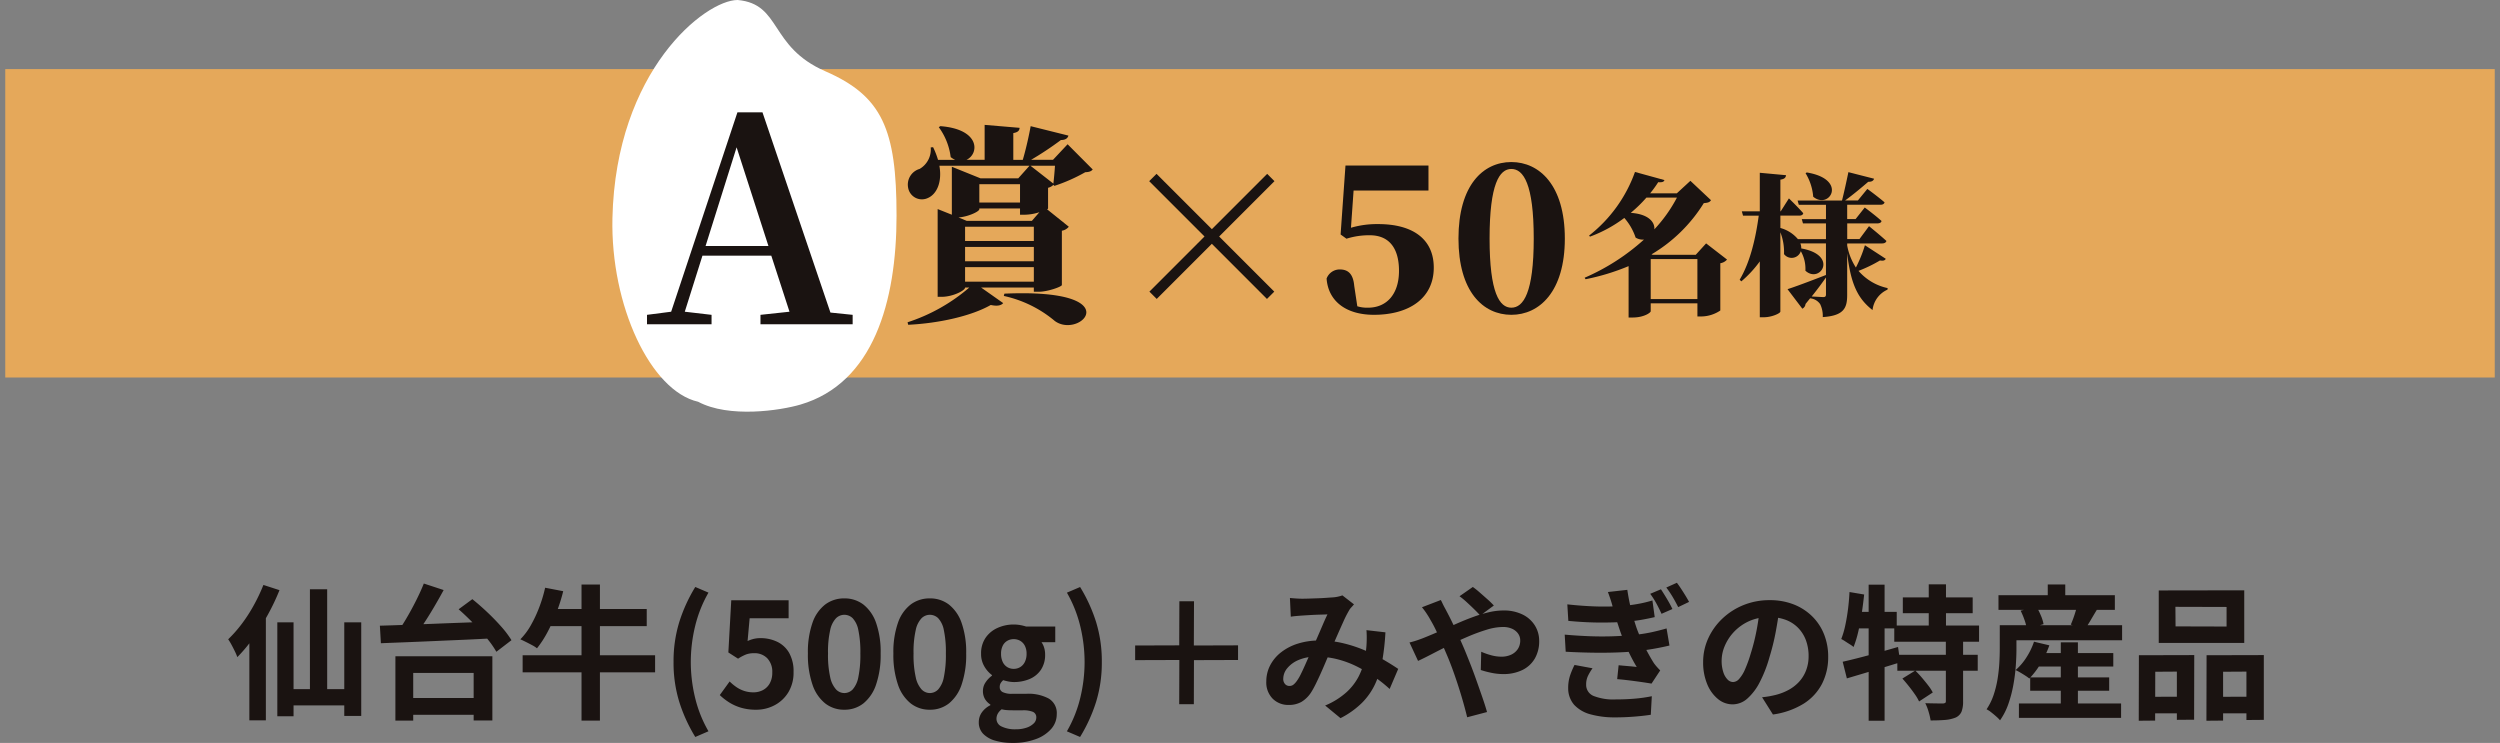 <svg xmlns="http://www.w3.org/2000/svg" xmlns:xlink="http://www.w3.org/1999/xlink" width="414" height="123.026" viewBox="0 0 414 123.026">
  <rect x="0" y="0" width="414" height="123.026" fill="#808080" stroke="none"/>
  <defs>
    <clipPath id="clip-path">
      <rect id="長方形_283" data-name="長方形 283" width="414" height="68.174" fill="none"/>
    </clipPath>
  </defs>
  <g id="グループ_483" data-name="グループ 483" transform="translate(-254 -1013.806)">
    <path id="パス_2926" data-name="パス 2926" d="M-155.676-19.608h2.856V-1.176h-2.856Zm-5.4,5.472h2.688V1.416h-2.688Zm11.088,0h2.808v15.5h-2.808Zm-9.576,11.064H-148.5V-.384h-11.064Zm-3.816-17.256,2.664.864a36.749,36.749,0,0,1-1.932,4.068,39.931,39.931,0,0,1-2.4,3.84,24.586,24.586,0,0,1-2.652,3.18,8.3,8.3,0,0,0-.384-.912q-.264-.552-.576-1.128a8.955,8.955,0,0,0-.552-.912,21.54,21.54,0,0,0,2.244-2.544,25.361,25.361,0,0,0,2-3.1A29.07,29.07,0,0,0-163.38-20.328Zm-2.328,6.624,2.736-2.736V2.088h-2.736Zm25.488,12.1H-127V1.176H-140.22Zm-1.3-6.912h16.056V2.112h-3.1V-5.76h-10.008v7.9h-2.952Zm4.7-12.048,3.288,1.08q-.792,1.464-1.692,2.988t-1.812,2.88q-.912,1.356-1.728,2.412l-2.592-1.056a29.06,29.06,0,0,0,1.656-2.532q.84-1.428,1.6-2.94T-136.812-20.568Zm5.76,4.272,2.28-1.68q1.2.96,2.46,2.148t2.328,2.4a15.989,15.989,0,0,1,1.692,2.244l-2.5,1.92a15.592,15.592,0,0,0-1.6-2.268q-1.02-1.236-2.244-2.484T-131.052-16.3Zm-13.032,2.712q1.824-.048,4.068-.132l4.728-.18q2.484-.1,5.052-.192t5.04-.192l-.12,2.784q-2.5.144-5.04.252t-4.98.216q-2.436.108-4.62.192t-3.96.156Zm27.36-6.288,3,.576a28.377,28.377,0,0,1-1.14,3.588,30.39,30.39,0,0,1-1.488,3.24,16.774,16.774,0,0,1-1.716,2.628,4.867,4.867,0,0,0-.8-.516q-.516-.276-1.044-.54t-.912-.432a10.906,10.906,0,0,0,1.74-2.328,21.281,21.281,0,0,0,1.392-2.976A23.074,23.074,0,0,0-116.724-19.872Zm.456,3.528H-99.9v2.832h-17.232Zm-4.176,7.656h21.936v2.832h-21.936ZM-110.7-20.4h3.048V2.136H-110.7ZM-91.86,4.848A25.984,25.984,0,0,1-94.512-.96a21.968,21.968,0,0,1-.948-6.6,22.053,22.053,0,0,1,.948-6.624,25.984,25.984,0,0,1,2.652-5.808l2.184.936a21.1,21.1,0,0,0-2.22,5.592,25.235,25.235,0,0,0-.708,5.9,25.235,25.235,0,0,0,.708,5.9,20.728,20.728,0,0,0,2.22,5.568ZM-81.78.336A8.658,8.658,0,0,1-84.3,0a7.915,7.915,0,0,1-1.968-.888,9.818,9.818,0,0,1-1.536-1.2l1.632-2.256a7.953,7.953,0,0,0,1.092.912,5.172,5.172,0,0,0,1.3.648,4.717,4.717,0,0,0,1.524.24,3.343,3.343,0,0,0,1.62-.384,2.775,2.775,0,0,0,1.116-1.116,3.572,3.572,0,0,0,.408-1.764,3.241,3.241,0,0,0-.828-2.376,2.914,2.914,0,0,0-2.172-.84,3.814,3.814,0,0,0-1.32.2,7.432,7.432,0,0,0-1.344.708l-1.608-1.032.48-8.64h9.5v2.976H-82.86L-83.2-11.04a5.676,5.676,0,0,1,1.032-.36,4.765,4.765,0,0,1,1.1-.12,6.338,6.338,0,0,1,2.736.588A4.54,4.54,0,0,1-76.332-9.1,6.161,6.161,0,0,1-75.588-5.9a6.243,6.243,0,0,1-.876,3.372A5.838,5.838,0,0,1-78.744-.4,6.469,6.469,0,0,1-81.78.336Zm14.592,0A5.027,5.027,0,0,1-70.344-.708a6.7,6.7,0,0,1-2.112-3.12,15.17,15.17,0,0,1-.756-5.148,14.666,14.666,0,0,1,.756-5.076,6.469,6.469,0,0,1,2.112-3.036A5.146,5.146,0,0,1-67.188-18.1a5.091,5.091,0,0,1,3.168,1.02,6.592,6.592,0,0,1,2.1,3.036,14.562,14.562,0,0,1,.756,5.064,15.17,15.17,0,0,1-.756,5.148,6.748,6.748,0,0,1-2.1,3.12A5.013,5.013,0,0,1-67.188.336Zm0-2.76a1.91,1.91,0,0,0,1.392-.6,4.241,4.241,0,0,0,.936-2.028,17.95,17.95,0,0,0,.336-3.924,17.467,17.467,0,0,0-.336-3.876A3.954,3.954,0,0,0-65.8-14.82a1.97,1.97,0,0,0-1.392-.564,1.957,1.957,0,0,0-1.356.564,4.021,4.021,0,0,0-.972,1.968,16.34,16.34,0,0,0-.36,3.876,16.791,16.791,0,0,0,.36,3.924,4.311,4.311,0,0,0,.972,2.028A1.9,1.9,0,0,0-67.188-2.424Zm14.16,2.76A5.027,5.027,0,0,1-56.184-.708,6.7,6.7,0,0,1-58.3-3.828a15.17,15.17,0,0,1-.756-5.148,14.666,14.666,0,0,1,.756-5.076,6.469,6.469,0,0,1,2.112-3.036A5.146,5.146,0,0,1-53.028-18.1a5.091,5.091,0,0,1,3.168,1.02,6.592,6.592,0,0,1,2.1,3.036A14.562,14.562,0,0,1-47-8.976a15.17,15.17,0,0,1-.756,5.148,6.748,6.748,0,0,1-2.1,3.12A5.013,5.013,0,0,1-53.028.336Zm0-2.76a1.91,1.91,0,0,0,1.392-.6A4.241,4.241,0,0,0-50.7-5.052a17.95,17.95,0,0,0,.336-3.924,17.467,17.467,0,0,0-.336-3.876,3.954,3.954,0,0,0-.936-1.968,1.97,1.97,0,0,0-1.392-.564,1.957,1.957,0,0,0-1.356.564,4.021,4.021,0,0,0-.972,1.968,16.34,16.34,0,0,0-.36,3.876,16.791,16.791,0,0,0,.36,3.924,4.311,4.311,0,0,0,.972,2.028A1.9,1.9,0,0,0-53.028-2.424Zm13.7,8.256A10.167,10.167,0,0,1-42.18,5.46a4.47,4.47,0,0,1-2-1.128,2.694,2.694,0,0,1-.732-1.956,2.758,2.758,0,0,1,.48-1.56A3.8,3.8,0,0,1-43-.408v-.12a2.815,2.815,0,0,1-.876-.888,2.566,2.566,0,0,1-.348-1.392,2.472,2.472,0,0,1,.444-1.4A4.254,4.254,0,0,1-42.732-5.3v-.1A4.748,4.748,0,0,1-43.98-6.816a4,4,0,0,1-.552-2.112,4.531,4.531,0,0,1,.756-2.664,4.728,4.728,0,0,1,2-1.632,6.454,6.454,0,0,1,2.64-.552,6.106,6.106,0,0,1,1.116.1,7.121,7.121,0,0,1,.948.24h4.824v2.592h-2.28a3.062,3.062,0,0,1,.432.888,3.782,3.782,0,0,1,.168,1.152,4.389,4.389,0,0,1-.7,2.532,4.231,4.231,0,0,1-1.872,1.524,6.639,6.639,0,0,1-2.64.5,4.554,4.554,0,0,1-.816-.084,7.6,7.6,0,0,1-.912-.228,2.333,2.333,0,0,0-.42.492,1.293,1.293,0,0,0-.156.684.889.889,0,0,0,.468.792,3.357,3.357,0,0,0,1.644.288h2.3a7.1,7.1,0,0,1,3.72.8A2.785,2.785,0,0,1-32,1.056a3.675,3.675,0,0,1-.9,2.436,6.139,6.139,0,0,1-2.544,1.7A10.724,10.724,0,0,1-39.324,5.832Zm.192-12.264a2.058,2.058,0,0,0,1.08-.288,2.048,2.048,0,0,0,.768-.852A2.951,2.951,0,0,0-37-8.928a2.8,2.8,0,0,0-.288-1.332,2,2,0,0,0-.768-.816,2.127,2.127,0,0,0-1.08-.276,2.081,2.081,0,0,0-1.056.276,1.92,1.92,0,0,0-.756.816,2.905,2.905,0,0,0-.276,1.332,3.059,3.059,0,0,0,.276,1.356,1.972,1.972,0,0,0,.756.852A2.014,2.014,0,0,0-39.132-6.432ZM-38.8,3.576a5.433,5.433,0,0,0,1.788-.264,3.094,3.094,0,0,0,1.188-.7,1.331,1.331,0,0,0,.432-.96.96.96,0,0,0-.576-.972A4.278,4.278,0,0,0-37.62.432h-1.656q-.6,0-1.032-.036a5.113,5.113,0,0,1-.816-.132,2.374,2.374,0,0,0-.66.756,1.785,1.785,0,0,0-.2.828,1.4,1.4,0,0,0,.864,1.272A5.015,5.015,0,0,0-38.8,3.576ZM-28.14,4.848l-2.184-.936A20.729,20.729,0,0,0-28.1-1.656a25.236,25.236,0,0,0,.708-5.9,25.236,25.236,0,0,0-.708-5.9,21.1,21.1,0,0,0-2.22-5.592l2.184-.936a25.984,25.984,0,0,1,2.652,5.808A22.053,22.053,0,0,1-24.54-7.56a21.967,21.967,0,0,1-.948,6.6A25.984,25.984,0,0,1-28.14,4.848ZM-1.98-7.9l-7.3.024L-9.3-.576h-2.424L-11.7-7.9l-7.32.024V-10.3l7.3-.024.024-7.3h2.424L-9.3-10.3l7.32-.024ZM6.612-18.168q.5.048,1.068.084t.948.036q.528,0,1.212-.024l1.4-.048q.72-.024,1.368-.072t1.056-.072a5.615,5.615,0,0,0,.876-.12A5.186,5.186,0,0,0,15.3-18.6l1.92,1.488q-.24.288-.456.516a2.351,2.351,0,0,0-.36.492,17.974,17.974,0,0,0-.936,1.836Q14.94-13.1,14.352-11.76t-1.14,2.616q-.36.816-.744,1.728T11.676-5.6q-.408.9-.792,1.68T10.14-2.568a5,5,0,0,1-1.608,1.6A4.182,4.182,0,0,1,6.4-.456a3.626,3.626,0,0,1-2.64-1.032A3.81,3.81,0,0,1,2.7-4.344a5.748,5.748,0,0,1,.648-2.688A6.582,6.582,0,0,1,5.184-9.2a8.785,8.785,0,0,1,2.8-1.428,11.749,11.749,0,0,1,3.528-.5,16.759,16.759,0,0,1,4.032.48,22.293,22.293,0,0,1,3.636,1.224,28.4,28.4,0,0,1,3.048,1.548q1.356.8,2.316,1.452L23.124-3.1A21.823,21.823,0,0,0,20.7-5.04a24.706,24.706,0,0,0-2.868-1.716,16.245,16.245,0,0,0-3.24-1.236,13.819,13.819,0,0,0-3.564-.456A7.3,7.3,0,0,0,8.04-7.9a4.834,4.834,0,0,0-1.884,1.38A2.754,2.754,0,0,0,5.508-4.8a1.23,1.23,0,0,0,.3.888.95.95,0,0,0,.708.312,1.072,1.072,0,0,0,.648-.192,3.04,3.04,0,0,0,.6-.648,7.484,7.484,0,0,0,.612-1.032q.3-.6.624-1.32t.648-1.464Q9.972-9,10.284-9.7q.432-.96.888-2t.876-2.028q.42-.984.78-1.728-.36.024-.888.036t-1.116.036q-.588.024-1.152.06l-.972.06q-.36.024-.924.072t-1.02.12ZM22.428-12.48a40.4,40.4,0,0,1-.516,4.668,15.586,15.586,0,0,1-1.176,3.864A10.987,10.987,0,0,1,18.54-.8a14.232,14.232,0,0,1-3.552,2.532L12.444-.36a12.321,12.321,0,0,0,3.54-2.208A9.353,9.353,0,0,0,18-5.184a10.756,10.756,0,0,0,.948-2.676,18.394,18.394,0,0,0,.336-2.364q.048-.7.048-1.38t-.048-1.236Zm15.7-2.784q-.408-.456-1.032-1.068t-1.272-1.2a11.907,11.907,0,0,0-1.128-.924L36.9-19.992a12.582,12.582,0,0,1,1.1.876q.648.564,1.308,1.152A13.538,13.538,0,0,1,40.38-16.92ZM31.6-17.832q.12.216.288.576t.36.708q.192.348.312.588.744,1.392,1.512,3.06t1.416,3.18q.408.984.948,2.352T37.5-4.512q.528,1.488,1,2.856T39.252.72l-3.288.864Q35.6.072,35.076-1.7T33.948-5.22q-.6-1.74-1.2-3.18-.48-1.128-.948-2.208t-.936-2.076a20.584,20.584,0,0,0-.972-1.836q-.24-.456-.636-1.056a11.338,11.338,0,0,0-.78-1.056ZM26.412-10.8a13.508,13.508,0,0,0,1.4-.408q.684-.24.972-.36,1.32-.528,2.676-1.128L34.2-13.908q1.38-.612,2.712-1.1a22.006,22.006,0,0,1,2.616-.792,10.627,10.627,0,0,1,2.412-.3,7.044,7.044,0,0,1,3.2.672,4.933,4.933,0,0,1,2.04,1.824,4.764,4.764,0,0,1,.708,2.544,5.691,5.691,0,0,1-.72,2.916A4.819,4.819,0,0,1,45.108-6.24a7.062,7.062,0,0,1-3.192.672,9.548,9.548,0,0,1-1.98-.216A14.717,14.717,0,0,1,38.22-6.24l.072-3.024a11.3,11.3,0,0,0,1.68.588,6.488,6.488,0,0,0,1.656.228,3.793,3.793,0,0,0,1.6-.324A2.648,2.648,0,0,0,44.34-9.7a2.542,2.542,0,0,0,.408-1.464,1.9,1.9,0,0,0-.348-1.1,2.413,2.413,0,0,0-.984-.8,3.61,3.61,0,0,0-1.548-.3,9.314,9.314,0,0,0-2.652.444,29.951,29.951,0,0,0-3.108,1.14q-1.632.7-3.192,1.476t-2.88,1.464q-1.32.684-2.208,1.092Zm41.64-8.808q.432.648,1,1.6t.9,1.668l-1.8.792q-.456-.984-.876-1.752a14.451,14.451,0,0,0-1-1.56Zm2.64-1.08q.312.408.684.972t.732,1.152q.36.588.6,1.044l-1.8.864q-.48-.96-.924-1.7A16.894,16.894,0,0,0,68.94-19.9ZM52.548-17.112q2.64.288,4.86.348a40.211,40.211,0,0,0,4.116-.084,24.638,24.638,0,0,0,2.916-.372,20.547,20.547,0,0,0,2.2-.54L67.02-15q-.912.216-2.112.432a27.757,27.757,0,0,1-2.76.336q-1.848.144-4.272.132t-5.16-.276ZM52.116-12.1q2.184.192,4.164.264t3.744.012q1.764-.06,3.2-.2a25.542,25.542,0,0,0,3.312-.48q1.392-.312,2.448-.624l.48,2.832q-1.08.264-2.388.5t-2.772.408q-1.512.168-3.492.24t-4.176.036q-2.2-.036-4.356-.156Zm8.016-4.344q-.168-.672-.384-1.344t-.48-1.368l3.216-.36q.168,1.152.4,2.232t.516,2.088q.288,1.008.6,1.944.288.816.756,1.872t1.02,2.088q.552,1.032,1.08,1.872a8,8,0,0,0,.5.636q.264.3.576.612l-1.44,2.184q-.672-.12-1.68-.264t-2.076-.276q-1.068-.132-1.932-.2l.24-2.3q.744.072,1.608.144t1.392.144a28.211,28.211,0,0,1-1.632-3.144q-.672-1.536-1.128-2.832L60.792-14.2q-.2-.612-.348-1.14T60.132-16.44ZM56.724-6.528a8.588,8.588,0,0,0-.744,1.236,3.2,3.2,0,0,0-.312,1.428A1.974,1.974,0,0,0,56.9-1.944a8.857,8.857,0,0,0,3.612.576q1.7,0,3.228-.132a24,24,0,0,0,2.8-.4l-.168,3.072q-1.248.192-2.808.312t-3.024.12a14.99,14.99,0,0,1-4.14-.5,5.686,5.686,0,0,1-2.7-1.56,4.126,4.126,0,0,1-1.008-2.76A6.549,6.549,0,0,1,53-5.316a12.813,12.813,0,0,1,.744-1.764Zm30.96-9.912q-.24,1.824-.624,3.888a37.822,37.822,0,0,1-1.032,4.176A21.452,21.452,0,0,1,84.4-4.2a9.154,9.154,0,0,1-2.052,2.7,3.685,3.685,0,0,1-2.436.948,3.8,3.8,0,0,1-2.436-.9A6.147,6.147,0,0,1,75.7-3.936a9.287,9.287,0,0,1-.66-3.6,9.4,9.4,0,0,1,.84-3.936,10.471,10.471,0,0,1,2.34-3.276,11.094,11.094,0,0,1,3.5-2.244,11.377,11.377,0,0,1,4.332-.816,10.68,10.68,0,0,1,4.02.72,9.048,9.048,0,0,1,3.06,1.992,8.646,8.646,0,0,1,1.944,2.976,9.919,9.919,0,0,1,.672,3.672,9.664,9.664,0,0,1-1.032,4.512,8.531,8.531,0,0,1-3.06,3.288A13.121,13.121,0,0,1,86.6,1.128L84.8-1.728q.7-.072,1.224-.168t1.008-.216a9.133,9.133,0,0,0,2.148-.828,6.7,6.7,0,0,0,1.74-1.344,5.88,5.88,0,0,0,1.164-1.884,6.5,6.5,0,0,0,.42-2.376,7.466,7.466,0,0,0-.432-2.592A5.836,5.836,0,0,0,90.8-13.188a5.6,5.6,0,0,0-2.04-1.344A7.559,7.559,0,0,0,86-15a7.913,7.913,0,0,0-3.384.684,7.922,7.922,0,0,0-2.472,1.764,7.745,7.745,0,0,0-1.524,2.328,6.22,6.22,0,0,0-.516,2.376,6,6,0,0,0,.288,2,3.033,3.033,0,0,0,.708,1.2,1.3,1.3,0,0,0,.9.4,1.4,1.4,0,0,0,1-.516,5.756,5.756,0,0,0,.972-1.572A21.268,21.268,0,0,0,82.932-9a32.778,32.778,0,0,0,.936-3.7,37.613,37.613,0,0,0,.552-3.84Zm20.424-1.824h11.568v2.616H108.108Zm-1.416,4.656h14.04v2.688h-14.04Zm.5,4.848h13.32v2.64H107.2ZM112.4-20.424h2.856v8.3H112.4Zm2.832,9.192h2.856V-1.056a4.668,4.668,0,0,1-.252,1.7,1.905,1.905,0,0,1-.972.984,5.817,5.817,0,0,1-1.776.4q-1.032.084-2.376.084a11.266,11.266,0,0,0-.336-1.44,7.927,7.927,0,0,0-.552-1.416q.888.024,1.752.036t1.152.012a.907.907,0,0,0,.4-.1q.108-.072.108-.312Zm-7.2,6.408,2.136-1.32a15.838,15.838,0,0,1,1.1,1.176q.552.648,1.044,1.284a7.25,7.25,0,0,1,.756,1.164L110.8-1.032a7.885,7.885,0,0,0-.7-1.188q-.456-.66-1-1.344T108.036-4.824ZM98.148-7.608q1.176-.264,2.676-.648t3.168-.852q1.668-.468,3.324-.948l.36,2.544q-2.256.7-4.6,1.4t-4.236,1.26Zm4.3-12.768h2.64V2.16h-2.64Zm-3.168,1.224,2.424.408q-.168,1.584-.408,3.18t-.576,3.012a17.862,17.862,0,0,1-.768,2.5,4.566,4.566,0,0,0-.6-.432q-.384-.24-.768-.492a6.818,6.818,0,0,0-.672-.4,14.082,14.082,0,0,0,.66-2.232q.276-1.272.456-2.7T99.276-19.152Zm.672,3.288H107.1v2.736H99.4Zm29.784,6.816h13.224v2.232H129.732ZM129.2-5.016h13.08v2.208H129.2ZM127.332-.7h16.92V1.68h-16.92Zm6.936-10.128H137.1V.768h-2.832Zm-4.44-.1,2.544.6a15.72,15.72,0,0,1-1.44,3.036,13.85,13.85,0,0,1-1.872,2.46,7.584,7.584,0,0,0-.672-.48q-.408-.264-.84-.516a7.143,7.143,0,0,0-.768-.4,9.5,9.5,0,0,0,1.812-2.124A11.364,11.364,0,0,0,129.828-10.92Zm-4.08-2.736H144.42v2.5H125.748Zm-1.8-4.968H143.22V-16.2H123.948Zm8.16-1.776h2.9v3.192h-2.9Zm-7.944,6.744h2.76v3.912q0,1.272-.108,2.808a29.619,29.619,0,0,1-.4,3.144A20.7,20.7,0,0,1,125.6-.66a10.95,10.95,0,0,1-1.392,2.748,5.878,5.878,0,0,0-.636-.636q-.42-.372-.852-.708a4.029,4.029,0,0,0-.744-.48,9.84,9.84,0,0,0,1.176-2.4,16.73,16.73,0,0,0,.648-2.64,25.617,25.617,0,0,0,.288-2.616q.072-1.272.072-2.352Zm3.456-2.4,2.616-.672a12.086,12.086,0,0,1,.732,1.476,6.427,6.427,0,0,1,.444,1.428l-2.784.768a7.231,7.231,0,0,0-.36-1.44A12.686,12.686,0,0,0,127.62-16.056ZM137-16.968l3.288.672q-.552.912-1.056,1.776t-.936,1.464l-2.376-.7q.216-.48.42-1.044t.372-1.128Q136.884-16.488,137-16.968Zm16.248.264.024,3.24,8.448.024v-3.24Zm-2.76-2.712,14.16-.024v8.712h-14.16ZM147.2-8.688l9.168-.024-.024,10.7-2.856.024V-5.976l-3.576.024-.024,8.088-2.712.024Zm11.208,0,9.48-.024V2.016l-2.88.024V-5.976l-3.864.024V2.136l-2.76.024ZM148.38-1.8l6.312-.024V.936H148.38Zm11.328,0,6.72-.024.024,2.76h-6.744Z" transform="translate(461 1131)" fill="#1a1311"/>
    <g id="グループ_441" data-name="グループ 441" transform="translate(254 1013.806)">
      <rect id="長方形_281" data-name="長方形 281" width="411.757" height="50.572" transform="translate(1.122 11.693)" fill="#e5a85a"/>
      <g id="グループ_440" data-name="グループ 440" transform="translate(0 0)">
        <g id="グループ_439" data-name="グループ 439" clip-path="url(#clip-path)">
          <rect id="長方形_282" data-name="長方形 282" width="411.757" height="50.572" transform="translate(1.122 11.693)" fill="none" stroke="#e5a85a" stroke-miterlimit="10" stroke-width="0.5"/>
          <path id="パス_2849" data-name="パス 2849" d="M69.662,35.671c0,14.318-3.845,27.783-15.911,31.328-3.352.983-11.823,2.27-16.947-.467-7.87-1.786-14.515-15.92-14.192-30.412C23.164,11.653,37.984,0,43.346,0c7.309.669,5.173,7.726,14.515,11.8,9.427,4.106,11.8,9.6,11.8,23.875" transform="translate(78.806 -0.001)" fill="#fff"/>
          <path id="パス_2850" data-name="パス 2850" d="M42.449,25.921l9.126-9.131L42.413,7.628l1.216-1.211,9.162,9.162,9.162-9.162,1.207,1.211L54,16.79l9.126,9.131-1.211,1.211L52.792,18l-9.131,9.131Z" transform="translate(147.892 22.373)" fill="#1a1311"/>
          <path id="パス_2851" data-name="パス 2851" d="M48.96,24.837a2.314,2.314,0,0,1,2.19-1.517c1.382,0,2.221.74,2.392,2.728l.507,3.37a5.516,5.516,0,0,0,1.781.233c3.069,0,5.124-2.221,5.124-6.1,0-3.971-1.817-5.891-4.819-5.891a12.307,12.307,0,0,0-3.877.57l-.974-.7.808-11.419H65.835V10.25h-12.4L53,16.415a15.231,15.231,0,0,1,4.518-.606c5.725,0,9.194,2.49,9.194,7.206,0,5.12-4.141,7.816-9.9,7.816-4.716,0-7.578-2.324-7.848-5.995" transform="translate(170.72 21.301)" fill="#1a1311"/>
          <path id="パス_2852" data-name="パス 2852" d="M53.828,18.648c0-8.826,4.074-12.667,8.758-12.667,4.648,0,8.857,3.841,8.857,12.667,0,8.79-4.209,12.631-8.857,12.631-4.684,0-8.758-3.841-8.758-12.631m12.465,0c0-9.064-1.718-11.522-3.706-11.522-1.956,0-3.607,2.427-3.607,11.522,0,9.028,1.651,11.451,3.607,11.451,1.988,0,3.706-2.459,3.706-11.451" transform="translate(187.694 20.854)" fill="#1a1311"/>
          <path id="パス_2853" data-name="パス 2853" d="M71.7,7.685c-.1.278-.3.4-1.036.354a18.087,18.087,0,0,1-1.337,1.844h4.42l2.248-2.073,3.41,3.208c-.2.328-.48.431-1.189.485a25.391,25.391,0,0,1-8.66,8.485l.224.076h7.1L78.6,18.171l3.464,2.679a1.845,1.845,0,0,1-1.113.606v7.83a5.769,5.769,0,0,1-3.159.987h-.633V28.1H69.424v1.31c0,.229-1.113,1.036-2.984,1.036h-.678V21.936a37.175,37.175,0,0,1-7.125,2.172l-.153-.251a35.951,35.951,0,0,0,9.826-6.318,2.258,2.258,0,0,1-1.386-.328,9.445,9.445,0,0,0-1.871-3.258,21.928,21.928,0,0,1-5.685,3.1l-.148-.175a23.337,23.337,0,0,0,7.6-10.535Zm-2.984,2.9a22.049,22.049,0,0,1-2.6,2.531c2.979.2,4.016,1.566,3.913,2.728a23.951,23.951,0,0,0,3.742-5.259Zm8.44,10.185H69.424v6.618h7.731Z" transform="translate(203.933 22.134)" fill="#1a1311"/>
          <path id="パス_2854" data-name="パス 2854" d="M88.4,20.7c-.121.256-.35.377-.96.278A22.868,22.868,0,0,1,83.886,22.7a8.8,8.8,0,0,0,4.828,2.854l-.027.256a4.221,4.221,0,0,0-2.477,3.383c-2.5-1.947-3.616-4.4-4.2-9.423v6.919c0,2.127-.507,3.437-4.043,3.666a4.481,4.481,0,0,0-.431-2.149,2.28,2.28,0,0,0-1.665-.96l-.758.938a.957.957,0,0,1-.529.781l-2.454-3.235c1.14-.35,3.769-1.337,6.367-2.347V18.155h-4.24a1.95,1.95,0,0,1,.148.83c6.268,1.113,3.109,5.914.687,3.688a5.884,5.884,0,0,0-.758-3.231,1.592,1.592,0,0,1-2.782.48,9.014,9.014,0,0,0-.606-3.616V29.444c0,.278-1.413.938-2.728.938H67.54V21.134a18.635,18.635,0,0,1-3.06,3.307l-.274-.278c1.718-2.854,2.652-6.82,3.159-10.607h-2.6l-.2-.709H67.54V6.457l4.348.4c-.054.381-.229.637-.938.736v5.254H71L72.363,10.7s1.543,1.49,2.374,2.454c-.045.274-.328.4-.655.4H70.95V15.6a5.755,5.755,0,0,1,2.9,1.844H78.5v-2.6H74.692l-.2-.709H78.5V11.761h-4.5l-.2-.709h7.354c.35-1.364.781-3.361,1.059-4.7L86.466,7.44c-.108.328-.381.529-.965.507-.983.857-2.526,2.145-3.841,3.1h2.122l1.57-1.92s1.763,1.288,2.849,2.226c-.072.278-.328.4-.678.4h-5.51v2.374h1.391l1.517-1.92S86.668,13.5,87.7,14.439c-.049.278-.328.4-.682.4h-5v2.6h2.024L85.627,15.3s1.817,1.467,2.885,2.45c-.081.278-.354.408-.709.408H82.015v.35a9.866,9.866,0,0,0,1.44,3.639,21.712,21.712,0,0,0,1.494-3.688ZM76.384,10.419a8.769,8.769,0,0,0-1.265-3.89l.2-.126c6.9,1.14,3.738,6.268,1.063,4.016m-.256,16.525,1.925.1c.377,0,.449-.175.449-.453v-2.8c-.552.785-1.31,1.844-2.374,3.159" transform="translate(223.882 22.155)" fill="#1a1311"/>
          <path id="パス_2855" data-name="パス 2855" d="M42.67,37.685l4.806-.516-3.015-9.283h-11.4l-2.925,9.283,4.433.516v1.557H23.879V37.685l4-.516L38.856,4.145H43L54.256,37.308l3.679.377v1.557H42.67Zm-9.091-11.4h10.41L38.717,9.942Z" transform="translate(83.264 14.452)" fill="#1a1311"/>
          <path id="パス_2856" data-name="パス 2856" d="M60.138,6.386c-.135.453-.494.731-1.247.731a52.957,52.957,0,0,1-4.94,3.28h3.63L60,7.817l4.159,4.177c-.26.314-.556.422-1.243.458a27.832,27.832,0,0,1-5.106,2.261l-.166-.175a1.784,1.784,0,0,1-.879.489v3.419c0,.031-.067.1-.166.139l3.6,2.89a1.885,1.885,0,0,1-1.149.664v8.992c-.027.278-2.351,1.113-3.823,1.113h-.821v-.7H45.673l3.661,2.58c-.323.381-.942.556-2.059.31C44.1,36.251,38.7,37.471,33.6,37.714l-.1-.417a29.6,29.6,0,0,0,10.217-5.748h-.691c0,.485-2.028,1.535-3.895,1.535h-.651V18.55l2.351.938V11.546l4.747,1.916h6.25l1.867-2.091H38.767c.489,2.755-.462,4.7-1.867,5.33a2.313,2.313,0,0,1-3.3-1.638A2.709,2.709,0,0,1,35.5,11.9a3.721,3.721,0,0,0,1.831-3.558l.395-.036a13.373,13.373,0,0,1,.817,2.1h2.845a3.581,3.581,0,0,1-.749-.458A10.592,10.592,0,0,0,38.668,4.99l.26-.171c6.708.52,6.416,4.635,4.321,5.577H46.26V4.609l5.793.489c-.031.417-.229.731-1.045.87V10.4h1.57c.52-1.745,1.014-3.975,1.306-5.577Zm-14.758,12.2c0,.345-1.736,1.216-3.441,1.355l1.346.561h10.8l1.243-1.431a8.3,8.3,0,0,1-2.387.417H52.12V18.447H45.381Zm9.028,2.89H43.021v2.369H54.409ZM43.021,27.192H54.409V24.823H43.021Zm0,3.379H54.409v-2.4H43.021Zm9.1-16.135H45.381v3.033H52.12Zm5.725,22.619a19.581,19.581,0,0,0-8.409-4.115l.094-.381c20.882-.906,12.536,7.668,8.314,4.5m-.2-22.722c.1-.839.2-1.988.265-2.961H53.852Z" transform="translate(116.795 16.07)" fill="#1a1311"/>
        </g>
      </g>
    </g>
  </g>
</svg>
